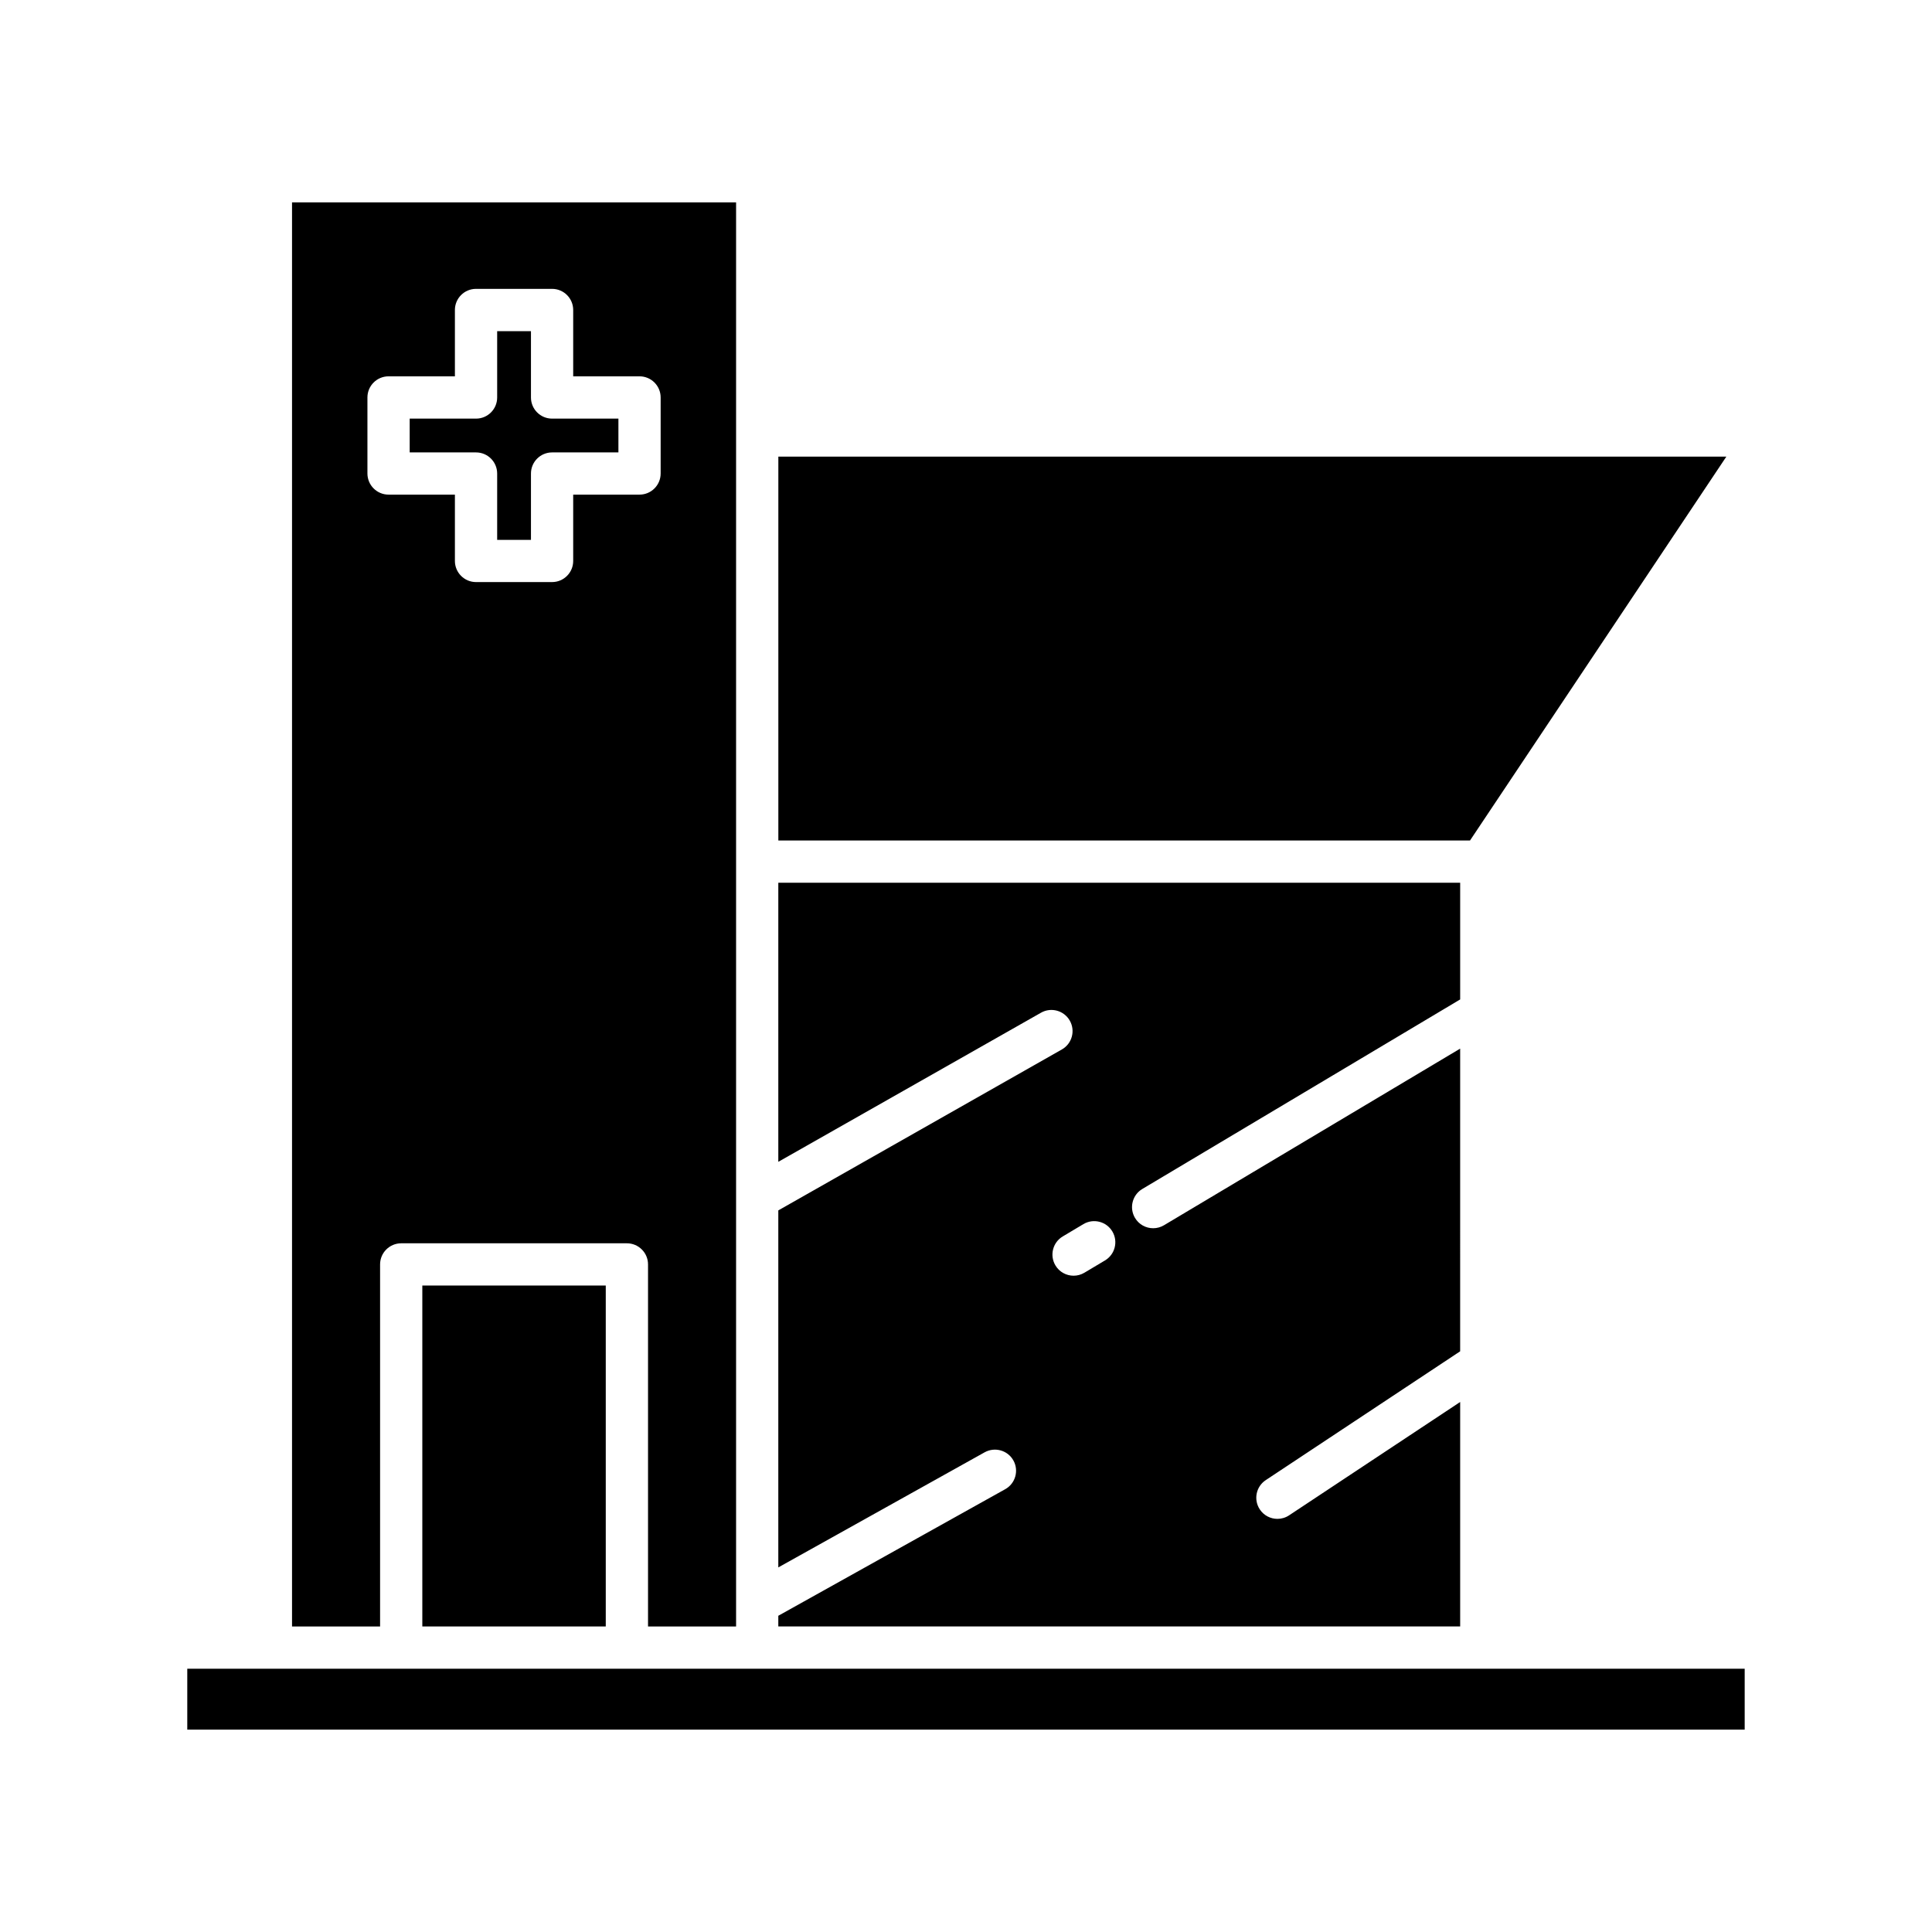 <?xml version="1.0" encoding="UTF-8"?>
<!-- Uploaded to: SVG Repo, www.svgrepo.com, Generator: SVG Repo Mixer Tools -->
<svg fill="#000000" width="800px" height="800px" version="1.1" viewBox="144 144 512 512" xmlns="http://www.w3.org/2000/svg">
 <g>
  <path d="m601.5 265.01h-251.23v101.73h183.3z"/>
  <path d="m255.92 484.68h48.613v90.348h-48.613z"/>
  <path d="m193.63 586.23h412.73v16.141h-412.73z"/>
  <path d="m284.71 249.34v-17.582h-8.957v17.582c0 3.09-2.508 5.598-5.598 5.598h-17.582v8.957h17.582c3.09 0 5.598 2.508 5.598 5.598v17.578h8.957v-17.578c0-3.09 2.508-5.598 5.598-5.598h17.578v-8.957h-17.578c-3.09 0-5.598-2.504-5.598-5.598z"/>
  <path d="m339.07 575.03v-377.4h-117.68v377.4h23.336v-95.945c0-3.09 2.508-5.598 5.598-5.598h59.812c3.09 0 5.598 2.508 5.598 5.598v95.945zm-25.59-299.95h-17.578v17.578c0 3.09-2.508 5.598-5.598 5.598h-20.152c-3.09 0-5.598-2.508-5.598-5.598v-17.578h-17.582c-3.09 0-5.598-2.508-5.598-5.598v-20.152c0-3.09 2.508-5.598 5.598-5.598h17.582v-17.582c0-3.09 2.508-5.598 5.598-5.598h20.152c3.09 0 5.598 2.508 5.598 5.598v17.582h17.578c3.09 0 5.598 2.508 5.598 5.598v20.152c0 3.094-2.508 5.598-5.598 5.598z"/>
  <path d="m446.73 459.09 84.23-50.23v-30.93h-180.7v73.965l69.617-39.516c2.684-1.531 6.106-0.582 7.633 2.106 1.523 2.688 0.586 6.106-2.106 7.633l-75.145 42.652v94.609l54.684-30.504c2.703-1.496 6.113-0.535 7.617 2.16 1.504 2.699 0.535 6.113-2.164 7.617l-60.137 33.543v2.832h180.7v-59.484l-45.34 30.039c-0.953 0.633-2.027 0.934-3.086 0.934-1.816 0-3.594-0.879-4.672-2.508-1.707-2.578-1.004-6.047 1.574-7.758l51.52-34.137 0.004-80.219-78.496 46.812c-0.898 0.535-1.887 0.789-2.863 0.789-1.906 0-3.766-0.973-4.812-2.731-1.582-2.656-0.715-6.094 1.941-7.676zm-9.887 18.934-5.469 3.262c-0.898 0.535-1.887 0.789-2.863 0.789-1.906 0-3.766-0.973-4.812-2.731-1.582-2.656-0.715-6.094 1.941-7.676l5.469-3.262c2.656-1.582 6.094-0.715 7.676 1.941 1.582 2.656 0.711 6.094-1.941 7.676z"/>
 </g>
</svg>